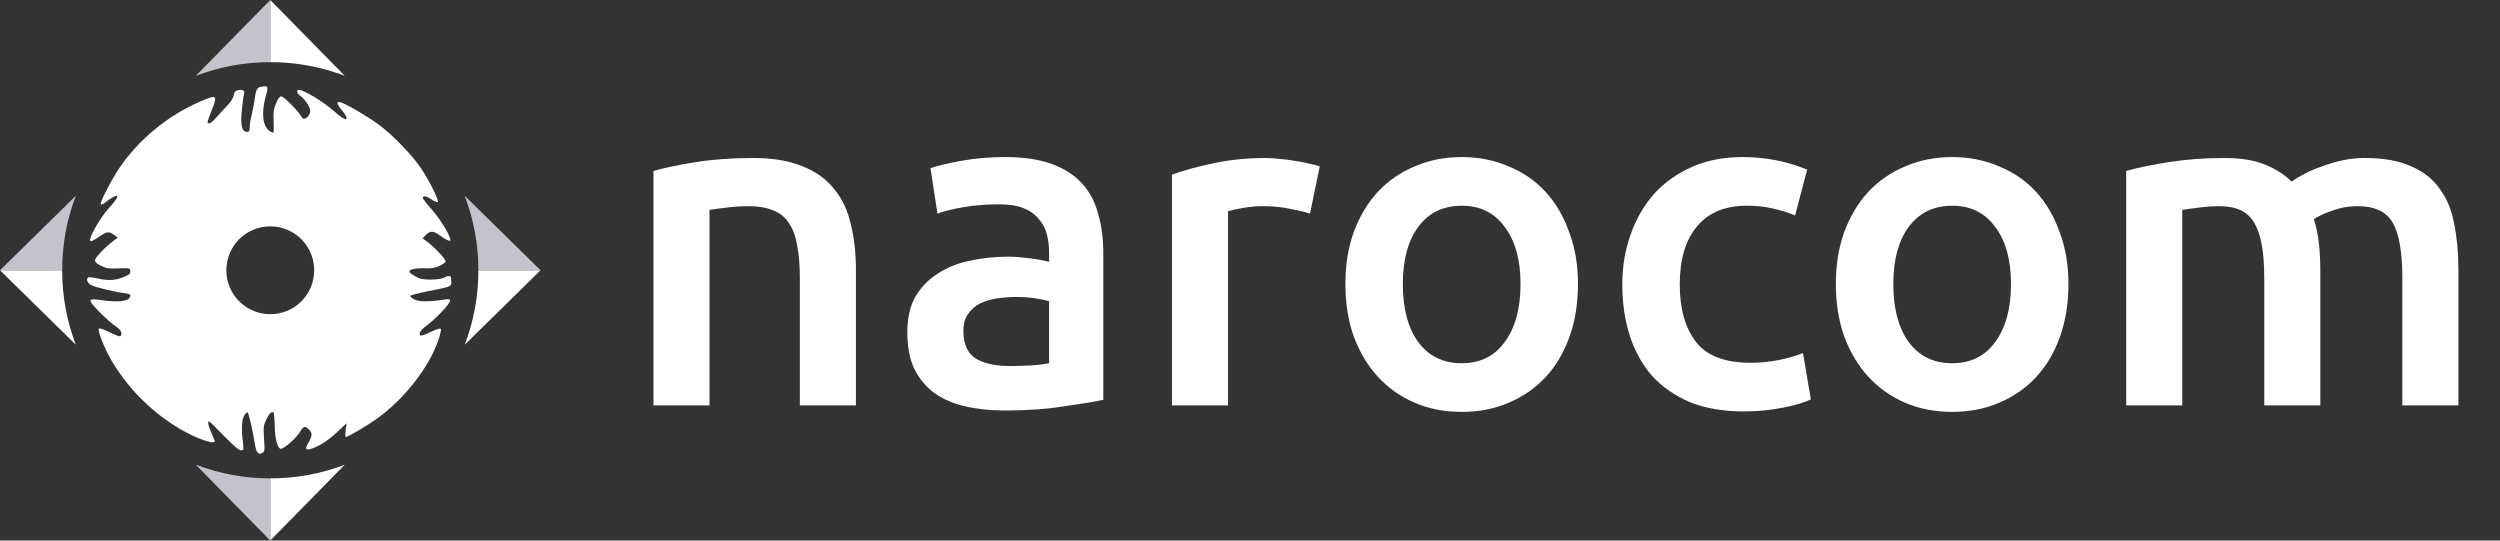<svg xmlns="http://www.w3.org/2000/svg" width="259" height="56" viewBox="0 0 259 56" fill="none"><rect x="0" y="0" width="259" height="56" fill="#333333" stroke="none"/><g clip-path="url(#clip0_86_569)"><path fill-rule="evenodd" clip-rule="evenodd" d="M46.732 29.162C46.816 28.588 46.606 28.448 46.102 28.728C45.822 28.882 45.346 28.952 44.66 28.966C43.82 28.966 43.526 28.91 43.036 28.63C42.406 28.266 42.266 28.126 42.588 27.944C42.644 27.916 43.134 27.762 43.75 27.79C44.632 27.832 44.996 27.79 45.514 27.552C45.92 27.37 46.158 27.188 46.158 27.048C46.158 26.81 44.898 25.494 44.184 24.99L43.778 24.696L44.114 24.346C44.534 23.898 44.912 23.898 45.5 24.346C46.116 24.794 46.564 25.018 46.648 24.934C46.844 24.738 45.64 22.708 44.716 21.686C44.17 21.084 43.75 20.524 43.792 20.454C43.918 20.244 44.198 20.314 44.73 20.678C45.01 20.874 45.29 20.972 45.36 20.916C45.5 20.776 44.492 18.746 43.624 17.444C42.798 16.184 40.852 14.154 39.424 13.048C38.416 12.264 35.994 10.822 35.322 10.612C34.846 10.458 34.846 10.724 35.322 11.298C35.574 11.592 35.812 11.928 35.854 12.068C36.05 12.6 35.616 12.404 34.496 11.424C33.404 10.472 31.458 9.31 30.968 9.31C30.66 9.31 30.744 9.688 31.108 9.926C31.57 10.234 32.144 11.102 32.144 11.508C32.144 11.858 31.78 12.306 31.486 12.306C31.402 12.306 31.262 12.166 31.164 11.998C30.884 11.48 29.386 9.982 29.134 9.982C28.98 9.982 28.798 10.234 28.602 10.696C28.35 11.298 28.308 11.578 28.35 12.544C28.378 13.174 28.364 13.706 28.322 13.734C28.266 13.762 28.098 13.692 27.93 13.58C27.216 13.076 27.062 11.732 27.51 10.066C27.832 8.876 27.818 8.848 26.992 9.002C26.628 9.072 26.488 9.366 26.362 10.402C26.306 10.808 26.18 11.494 26.068 11.914C25.956 12.334 25.872 12.908 25.872 13.174C25.872 13.566 25.816 13.664 25.62 13.664C25.046 13.664 24.892 13.02 25.06 11.326C25.13 10.626 25.228 9.912 25.284 9.744C25.382 9.38 25.116 9.226 24.612 9.352C24.374 9.408 24.262 9.562 24.206 9.898C24.15 10.206 23.87 10.612 23.408 11.088C23.016 11.494 22.498 12.054 22.26 12.334C21.84 12.824 21.434 12.936 21.518 12.544C21.546 12.446 21.756 11.872 21.98 11.298C22.498 9.996 22.414 9.856 21.392 10.248C17.934 11.606 14.91 13.93 12.698 16.926C11.816 18.102 10.318 20.944 10.444 21.154C10.5 21.238 10.696 21.154 10.948 20.944C11.172 20.748 11.536 20.51 11.76 20.398C12.432 20.048 12.25 20.496 11.256 21.588C10.346 22.596 9.17 24.668 9.352 24.948C9.408 25.046 9.688 24.92 10.122 24.626C11.074 23.968 11.256 23.94 11.774 24.304L12.208 24.612L11.746 24.962C10.864 25.62 9.842 26.698 9.842 26.964C9.842 27.146 10.038 27.328 10.472 27.538C11.004 27.804 11.256 27.846 12.278 27.804C13.426 27.762 13.454 27.762 13.496 28.07C13.538 28.322 13.426 28.434 12.95 28.644C12.04 29.05 11.256 29.106 10.206 28.868C9.688 28.756 9.226 28.686 9.156 28.728C8.89 28.896 9.044 29.33 9.45 29.54C9.87 29.764 11.914 30.254 12.95 30.38C13.384 30.436 13.524 30.506 13.496 30.674C13.398 31.22 12.292 31.36 10.5 31.094C9.044 30.87 9.03 31.024 10.318 32.34C10.92 32.942 11.662 33.6 11.984 33.796C12.53 34.146 12.754 34.636 12.446 34.832C12.376 34.874 11.9 34.692 11.368 34.426C10.836 34.16 10.332 33.978 10.262 34.034C10.052 34.16 10.822 36.12 11.578 37.394C13.524 40.684 16.534 43.47 19.852 45.08C21.098 45.682 22.246 45.99 22.246 45.724C22.246 45.64 22.092 45.262 21.91 44.856C21.588 44.156 21.476 43.652 21.658 43.652C21.7 43.652 22.4 44.324 23.198 45.15C24.192 46.172 24.752 46.648 24.962 46.648C25.256 46.648 25.256 46.62 25.172 45.864C24.99 44.506 25.046 43.442 25.298 43.05C25.424 42.854 25.578 42.7 25.648 42.7C25.746 42.7 26.222 44.758 26.418 46.06C26.544 46.872 26.768 47.138 27.146 46.942C27.426 46.788 27.44 46.718 27.356 45.458C27.272 44.254 27.3 44.072 27.58 43.47C27.874 42.84 28.168 42.56 28.35 42.756C28.392 42.798 28.448 43.414 28.462 44.1C28.49 45.472 28.742 46.424 29.078 46.494C29.372 46.55 30.688 45.402 31.08 44.744C31.458 44.114 31.612 44.086 32.046 44.534C32.382 44.898 32.354 45.164 31.906 45.948C31.584 46.494 31.668 46.662 32.158 46.522C32.984 46.284 33.95 45.682 34.902 44.786L35.91 43.848L35.812 44.562C35.756 44.954 35.77 45.276 35.812 45.276C36.05 45.276 38.024 44.114 39.074 43.358C41.902 41.314 44.422 38.094 45.402 35.266C45.612 34.664 45.724 34.132 45.668 34.062C45.598 33.992 45.15 34.132 44.66 34.37C43.61 34.86 43.484 34.874 43.484 34.524C43.484 34.356 43.764 34.048 44.198 33.726C45.15 33.026 46.62 31.472 46.62 31.178C46.62 30.982 46.536 30.954 46.046 31.038C44.464 31.276 43.428 31.276 42.952 31.038C42.686 30.898 42.49 30.73 42.504 30.66C42.518 30.59 43.344 30.366 44.338 30.17C46.704 29.708 46.718 29.708 46.788 29.232L46.732 29.162ZM28 32.55C25.494 32.55 23.45 30.52 23.45 28C23.45 25.48 25.48 23.45 28 23.45C30.52 23.45 32.55 25.48 32.55 28C32.55 30.52 30.52 32.55 28 32.55Z" fill="white"></path><path fill-rule="evenodd" clip-rule="evenodd" d="M49.56 28C49.56 30.702 49.07 33.292 48.16 35.672V35.7L56 28H49.56Z" fill="white"></path><path fill-rule="evenodd" clip-rule="evenodd" d="M0 28L7.84 35.7V35.672C6.93 33.292 6.44 30.702 6.44 28H0Z" fill="white"></path><path fill-rule="evenodd" clip-rule="evenodd" d="M28 49.56V56L35.7 48.16H35.672C33.292 49.07 30.702 49.56 28 49.56Z" fill="white"></path><path fill-rule="evenodd" clip-rule="evenodd" d="M28 6.44C30.702 6.44 33.292 6.93 35.672 7.84H35.7L28 0V6.44Z" fill="white"></path><path d="M20.342 48.16C22.722 49.07 25.298 49.56 28 49.56V56L20.3 48.16H20.342ZM7.84 20.342C6.93 22.722 6.44 25.298 6.44 28H0L7.84 20.3V20.342ZM56 28H49.56C49.56 25.298 49.07 22.722 48.16 20.342V20.3L56 28ZM28 6.44C25.298 6.44 22.722 6.93 20.342 7.84H20.3L28 0V6.44Z" fill="#C4C3CB"></path></g><path d="M67.696 17.712C68.816 17.392 70.272 17.088 72.064 16.8C73.856 16.512 75.84 16.368 78.016 16.368C80.064 16.368 81.776 16.656 83.152 17.232C84.528 17.776 85.616 18.56 86.416 19.584C87.248 20.576 87.824 21.792 88.144 23.232C88.496 24.64 88.672 26.192 88.672 27.888V42H82.864V28.8C82.864 27.456 82.768 26.32 82.576 25.392C82.416 24.432 82.128 23.664 81.712 23.088C81.328 22.48 80.784 22.048 80.08 21.792C79.408 21.504 78.576 21.36 77.584 21.36C76.848 21.36 76.08 21.408 75.28 21.504C74.48 21.6 73.888 21.68 73.504 21.744V42H67.696V17.712ZM104.606 37.92C106.398 37.92 107.758 37.824 108.686 37.632V31.2C108.366 31.104 107.902 31.008 107.294 30.912C106.686 30.816 106.014 30.768 105.278 30.768C104.638 30.768 103.982 30.816 103.31 30.912C102.67 31.008 102.078 31.184 101.534 31.44C101.022 31.696 100.606 32.064 100.286 32.544C99.966 32.992 99.806 33.568 99.806 34.272C99.806 35.648 100.238 36.608 101.102 37.152C101.966 37.664 103.134 37.92 104.606 37.92ZM104.126 16.272C106.046 16.272 107.662 16.512 108.974 16.992C110.286 17.472 111.326 18.144 112.094 19.008C112.894 19.872 113.454 20.928 113.774 22.176C114.126 23.392 114.302 24.736 114.302 26.208V41.424C113.406 41.616 112.046 41.84 110.222 42.096C108.43 42.384 106.398 42.528 104.126 42.528C102.622 42.528 101.246 42.384 99.998 42.096C98.75 41.808 97.678 41.344 96.782 40.704C95.918 40.064 95.23 39.232 94.718 38.208C94.238 37.184 93.998 35.92 93.998 34.416C93.998 32.976 94.27 31.76 94.814 30.768C95.39 29.776 96.158 28.976 97.118 28.368C98.078 27.728 99.182 27.28 100.43 27.024C101.71 26.736 103.038 26.592 104.414 26.592C105.054 26.592 105.726 26.64 106.43 26.736C107.134 26.8 107.886 26.928 108.686 27.12V26.16C108.686 25.488 108.606 24.848 108.446 24.24C108.286 23.632 107.998 23.104 107.582 22.656C107.198 22.176 106.67 21.808 105.998 21.552C105.358 21.296 104.542 21.168 103.55 21.168C102.206 21.168 100.974 21.264 99.854 21.456C98.734 21.648 97.822 21.872 97.118 22.128L96.398 17.424C97.134 17.168 98.206 16.912 99.614 16.656C101.022 16.4 102.526 16.272 104.126 16.272ZM135.719 22.128C135.239 21.968 134.567 21.808 133.703 21.648C132.871 21.456 131.895 21.36 130.775 21.36C130.135 21.36 129.447 21.424 128.711 21.552C128.007 21.68 127.511 21.792 127.223 21.888V42H121.415V18.096C122.535 17.68 123.927 17.296 125.591 16.944C127.287 16.56 129.159 16.368 131.207 16.368C131.591 16.368 132.039 16.4 132.551 16.464C133.063 16.496 133.575 16.56 134.087 16.656C134.599 16.72 135.095 16.816 135.575 16.944C136.055 17.04 136.439 17.136 136.727 17.232L135.719 22.128ZM163.478 29.424C163.478 31.408 163.19 33.216 162.614 34.848C162.038 36.48 161.222 37.872 160.166 39.024C159.11 40.176 157.83 41.072 156.326 41.712C154.854 42.352 153.222 42.672 151.43 42.672C149.638 42.672 148.006 42.352 146.534 41.712C145.062 41.072 143.798 40.176 142.742 39.024C141.686 37.872 140.854 36.48 140.246 34.848C139.67 33.216 139.382 31.408 139.382 29.424C139.382 27.44 139.67 25.648 140.246 24.048C140.854 22.416 141.686 21.024 142.742 19.872C143.83 18.72 145.11 17.84 146.582 17.232C148.054 16.592 149.67 16.272 151.43 16.272C153.19 16.272 154.806 16.592 156.278 17.232C157.782 17.84 159.062 18.72 160.118 19.872C161.174 21.024 161.99 22.416 162.566 24.048C163.174 25.648 163.478 27.44 163.478 29.424ZM157.526 29.424C157.526 26.928 156.982 24.96 155.894 23.52C154.838 22.048 153.35 21.312 151.43 21.312C149.51 21.312 148.006 22.048 146.918 23.52C145.862 24.96 145.334 26.928 145.334 29.424C145.334 31.952 145.862 33.952 146.918 35.424C148.006 36.896 149.51 37.632 151.43 37.632C153.35 37.632 154.838 36.896 155.894 35.424C156.982 33.952 157.526 31.952 157.526 29.424ZM168.07 29.472C168.07 27.616 168.358 25.888 168.934 24.288C169.51 22.656 170.326 21.248 171.382 20.064C172.47 18.88 173.782 17.952 175.318 17.28C176.854 16.608 178.582 16.272 180.502 16.272C182.87 16.272 185.11 16.704 187.222 17.568L185.974 22.32C185.302 22.032 184.534 21.792 183.67 21.6C182.838 21.408 181.942 21.312 180.982 21.312C178.71 21.312 176.982 22.032 175.798 23.472C174.614 24.88 174.022 26.88 174.022 29.472C174.022 31.968 174.582 33.952 175.702 35.424C176.822 36.864 178.71 37.584 181.366 37.584C182.358 37.584 183.334 37.488 184.294 37.296C185.254 37.104 186.086 36.864 186.79 36.576L187.606 41.376C186.966 41.696 185.99 41.984 184.678 42.24C183.398 42.496 182.07 42.624 180.694 42.624C178.55 42.624 176.678 42.304 175.078 41.664C173.51 40.992 172.198 40.08 171.142 38.928C170.118 37.744 169.35 36.352 168.838 34.752C168.326 33.12 168.07 31.36 168.07 29.472ZM214.291 29.424C214.291 31.408 214.003 33.216 213.427 34.848C212.851 36.48 212.035 37.872 210.979 39.024C209.923 40.176 208.643 41.072 207.139 41.712C205.667 42.352 204.035 42.672 202.243 42.672C200.451 42.672 198.819 42.352 197.347 41.712C195.875 41.072 194.611 40.176 193.555 39.024C192.499 37.872 191.667 36.48 191.059 34.848C190.483 33.216 190.195 31.408 190.195 29.424C190.195 27.44 190.483 25.648 191.059 24.048C191.667 22.416 192.499 21.024 193.555 19.872C194.643 18.72 195.923 17.84 197.395 17.232C198.867 16.592 200.483 16.272 202.243 16.272C204.003 16.272 205.619 16.592 207.091 17.232C208.595 17.84 209.875 18.72 210.931 19.872C211.987 21.024 212.803 22.416 213.379 24.048C213.987 25.648 214.291 27.44 214.291 29.424ZM208.339 29.424C208.339 26.928 207.795 24.96 206.707 23.52C205.651 22.048 204.163 21.312 202.243 21.312C200.323 21.312 198.819 22.048 197.731 23.52C196.675 24.96 196.147 26.928 196.147 29.424C196.147 31.952 196.675 33.952 197.731 35.424C198.819 36.896 200.323 37.632 202.243 37.632C204.163 37.632 205.651 36.896 206.707 35.424C207.795 33.952 208.339 31.952 208.339 29.424ZM234.578 28.8C234.578 26.176 234.242 24.288 233.57 23.136C232.93 21.952 231.714 21.36 229.922 21.36C229.282 21.36 228.578 21.408 227.81 21.504C227.042 21.6 226.466 21.68 226.082 21.744V42H220.274V17.712C221.394 17.392 222.85 17.088 224.642 16.8C226.466 16.512 228.386 16.368 230.402 16.368C232.13 16.368 233.538 16.592 234.626 17.04C235.746 17.488 236.674 18.08 237.41 18.816C237.762 18.56 238.21 18.288 238.754 18C239.298 17.712 239.906 17.456 240.578 17.232C241.25 16.976 241.954 16.768 242.69 16.608C243.458 16.448 244.226 16.368 244.994 16.368C246.946 16.368 248.546 16.656 249.794 17.232C251.074 17.776 252.066 18.56 252.77 19.584C253.506 20.576 254.002 21.792 254.258 23.232C254.546 24.64 254.69 26.192 254.69 27.888V42H248.882V28.8C248.882 26.176 248.562 24.288 247.922 23.136C247.282 21.952 246.05 21.36 244.226 21.36C243.298 21.36 242.418 21.52 241.586 21.84C240.754 22.128 240.13 22.416 239.714 22.704C239.97 23.504 240.146 24.352 240.242 25.248C240.338 26.144 240.386 27.104 240.386 28.128V42H234.578V28.8Z" fill="white"></path><defs><clipPath id="clip0_86_569"><rect width="56" height="56" fill="white"></rect></clipPath></defs></svg>